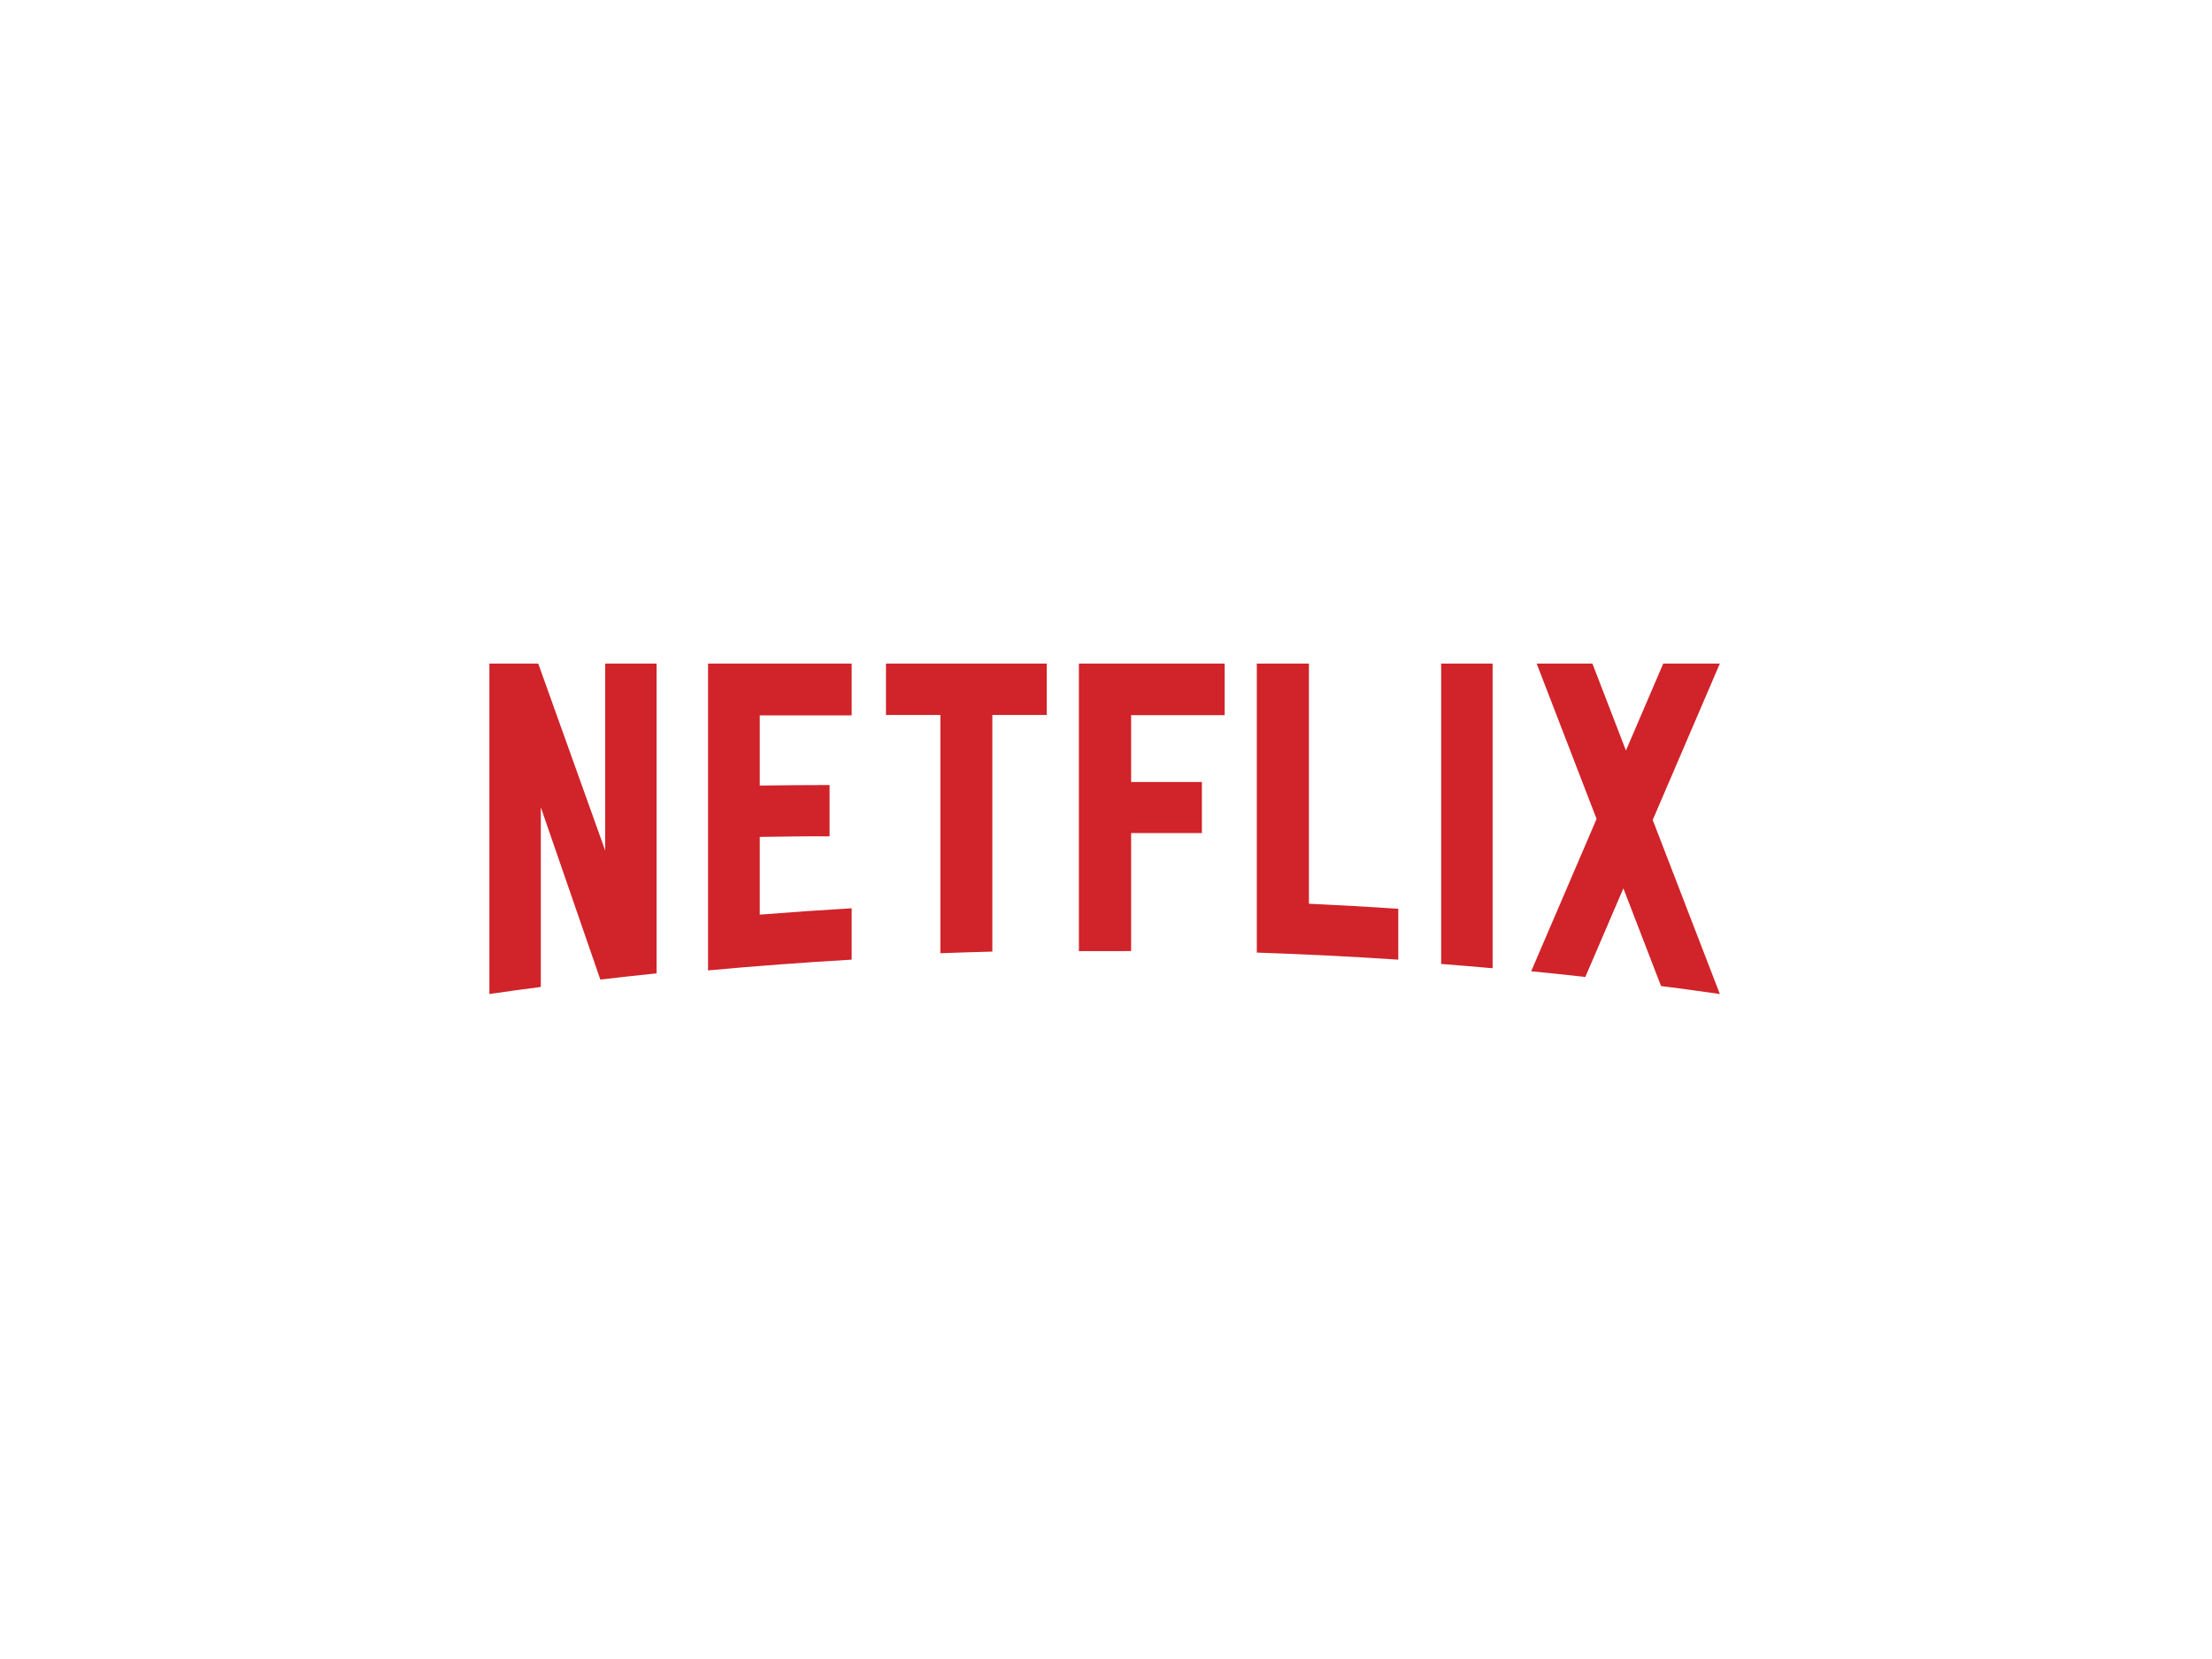 <?xml version="1.0" encoding="utf-8"?>
<svg xmlns="http://www.w3.org/2000/svg" width="800" height="600" viewBox="0 0 800 600" fill="none">
<path d="M473.389 240H454.544V344.512C471.67 345.096 488.725 345.953 505.711 347.076V328.663C494.966 327.953 484.193 327.35 473.389 326.851V240ZM622 240H601.533L588.042 271.435L575.922 240H555.761L577.425 296.17L553.777 351.275C560.319 351.916 566.843 352.601 573.361 353.324L587.115 321.284L600.733 356.603C607.83 357.521 614.906 358.477 621.969 359.491L622 359.479L597.728 296.55L622 240ZM390.197 343.972L409.082 343.968V301.298H434.681V282.816H409.082V258.648H442.915V240H390.197V343.972ZM320.423 258.59H340.097V344.748C346.352 344.513 352.62 344.32 358.895 344.157V258.59H378.568V240H320.423V258.59ZM256.077 350.956C273.312 349.377 290.626 348.077 308.019 347.067V328.498C296.906 329.145 285.825 329.911 274.776 330.787V302.676C282.026 302.603 291.572 302.381 300.029 302.486V283.918C293.273 283.901 282.414 284.013 274.776 284.111V258.734H308.019V240H256.077V350.956ZM218.88 307.62L194.668 240H177V359.491C183.185 358.604 189.381 357.754 195.59 356.94V291.961L217.119 354.272C223.89 353.48 230.674 352.731 237.47 352.027V240H218.88V307.62ZM521.216 348.63C527.426 349.11 533.627 349.624 539.822 350.18V240H521.216V348.63Z" fill="#D1232A"/>
</svg>